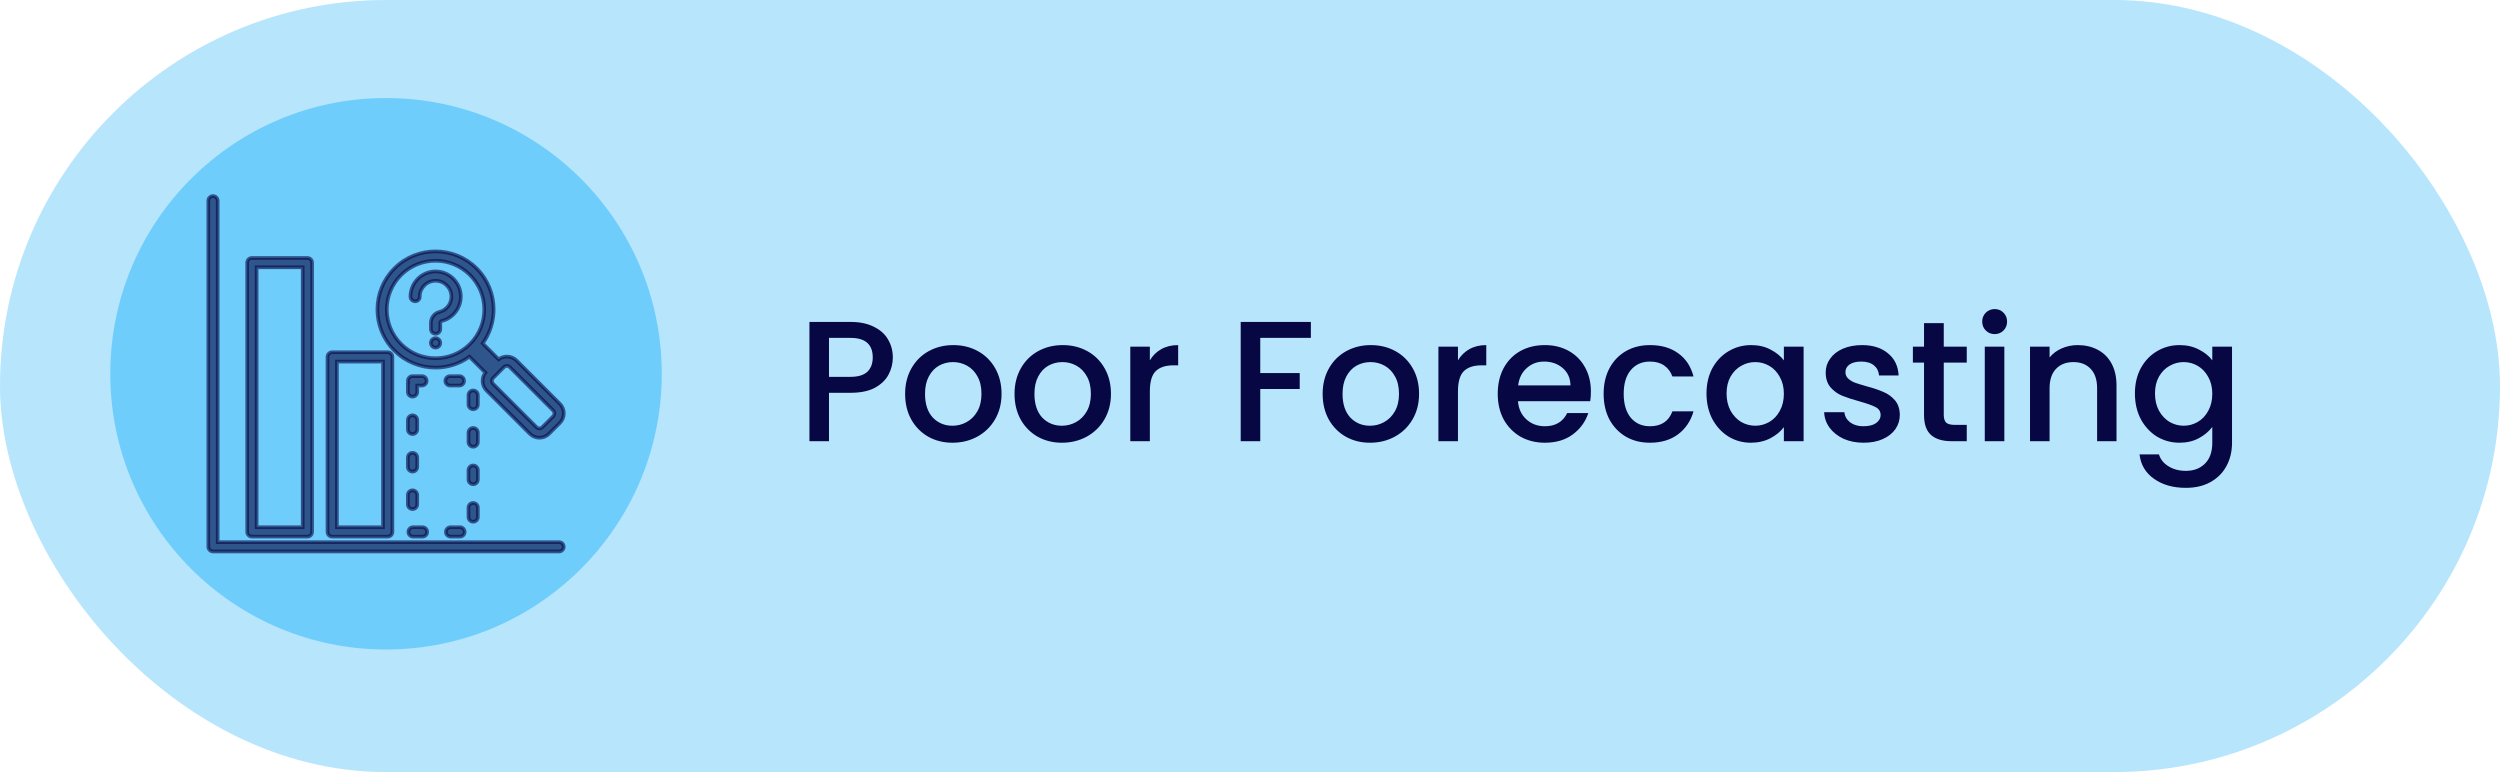 <?xml version="1.0" encoding="utf-8"?>
<svg xmlns="http://www.w3.org/2000/svg" fill="none" height="63" viewBox="0 0 204 63" width="204">
<rect fill="#6FCDFB" fill-opacity="0.5" height="63" rx="31.5" width="204"/>
<path d="M72.854 29.168C72.854 29.663 72.737 30.129 72.504 30.568C72.271 31.007 71.897 31.366 71.384 31.646C70.871 31.917 70.213 32.052 69.41 32.052H67.646V36H66.05V26.27H69.41C70.157 26.27 70.787 26.401 71.3 26.662C71.823 26.914 72.21 27.259 72.462 27.698C72.723 28.137 72.854 28.627 72.854 29.168ZM69.41 30.75C70.017 30.75 70.469 30.615 70.768 30.344C71.067 30.064 71.216 29.672 71.216 29.168C71.216 28.104 70.614 27.572 69.41 27.572H67.646V30.75H69.41ZM77.722 36.126C76.994 36.126 76.336 35.963 75.748 35.636C75.16 35.3 74.698 34.833 74.362 34.236C74.026 33.629 73.858 32.929 73.858 32.136C73.858 31.352 74.031 30.657 74.376 30.05C74.722 29.443 75.193 28.977 75.79 28.65C76.388 28.323 77.055 28.16 77.792 28.16C78.529 28.16 79.197 28.323 79.794 28.65C80.391 28.977 80.863 29.443 81.208 30.05C81.553 30.657 81.726 31.352 81.726 32.136C81.726 32.92 81.549 33.615 81.194 34.222C80.84 34.829 80.354 35.3 79.738 35.636C79.132 35.963 78.46 36.126 77.722 36.126ZM77.722 34.74C78.133 34.74 78.516 34.642 78.87 34.446C79.234 34.25 79.528 33.956 79.752 33.564C79.976 33.172 80.088 32.696 80.088 32.136C80.088 31.576 79.981 31.105 79.766 30.722C79.552 30.33 79.267 30.036 78.912 29.84C78.558 29.644 78.175 29.546 77.764 29.546C77.353 29.546 76.971 29.644 76.616 29.84C76.271 30.036 75.996 30.33 75.79 30.722C75.585 31.105 75.482 31.576 75.482 32.136C75.482 32.967 75.692 33.611 76.112 34.068C76.541 34.516 77.078 34.74 77.722 34.74ZM86.65 36.126C85.922 36.126 85.264 35.963 84.676 35.636C84.088 35.3 83.626 34.833 83.29 34.236C82.954 33.629 82.786 32.929 82.786 32.136C82.786 31.352 82.959 30.657 83.304 30.05C83.649 29.443 84.121 28.977 84.718 28.65C85.315 28.323 85.983 28.16 86.72 28.16C87.457 28.16 88.125 28.323 88.722 28.65C89.319 28.977 89.791 29.443 90.136 30.05C90.481 30.657 90.654 31.352 90.654 32.136C90.654 32.92 90.477 33.615 90.122 34.222C89.767 34.829 89.282 35.3 88.666 35.636C88.059 35.963 87.387 36.126 86.65 36.126ZM86.65 34.74C87.061 34.74 87.443 34.642 87.798 34.446C88.162 34.25 88.456 33.956 88.68 33.564C88.904 33.172 89.016 32.696 89.016 32.136C89.016 31.576 88.909 31.105 88.694 30.722C88.479 30.33 88.195 30.036 87.84 29.84C87.485 29.644 87.103 29.546 86.692 29.546C86.281 29.546 85.899 29.644 85.544 29.84C85.199 30.036 84.923 30.33 84.718 30.722C84.513 31.105 84.41 31.576 84.41 32.136C84.41 32.967 84.62 33.611 85.04 34.068C85.469 34.516 86.006 34.74 86.65 34.74ZM93.828 29.406C94.061 29.014 94.369 28.711 94.752 28.496C95.144 28.272 95.606 28.16 96.138 28.16V29.812H95.732C95.106 29.812 94.63 29.971 94.304 30.288C93.986 30.605 93.828 31.156 93.828 31.94V36H92.232V28.286H93.828V29.406ZM106.967 26.27V27.572H102.837V30.442H106.057V31.744H102.837V36H101.241V26.27H106.967ZM111.792 36.126C111.064 36.126 110.406 35.963 109.818 35.636C109.23 35.3 108.768 34.833 108.432 34.236C108.096 33.629 107.928 32.929 107.928 32.136C107.928 31.352 108.101 30.657 108.446 30.05C108.792 29.443 109.263 28.977 109.86 28.65C110.458 28.323 111.125 28.16 111.862 28.16C112.6 28.16 113.267 28.323 113.864 28.65C114.462 28.977 114.933 29.443 115.278 30.05C115.624 30.657 115.796 31.352 115.796 32.136C115.796 32.92 115.619 33.615 115.264 34.222C114.91 34.829 114.424 35.3 113.808 35.636C113.202 35.963 112.53 36.126 111.792 36.126ZM111.792 34.74C112.203 34.74 112.586 34.642 112.94 34.446C113.304 34.25 113.598 33.956 113.822 33.564C114.046 33.172 114.158 32.696 114.158 32.136C114.158 31.576 114.051 31.105 113.836 30.722C113.622 30.33 113.337 30.036 112.982 29.84C112.628 29.644 112.245 29.546 111.834 29.546C111.424 29.546 111.041 29.644 110.686 29.84C110.341 30.036 110.066 30.33 109.86 30.722C109.655 31.105 109.552 31.576 109.552 32.136C109.552 32.967 109.762 33.611 110.182 34.068C110.612 34.516 111.148 34.74 111.792 34.74ZM118.97 29.406C119.204 29.014 119.512 28.711 119.894 28.496C120.286 28.272 120.748 28.16 121.28 28.16V29.812H120.874C120.249 29.812 119.773 29.971 119.446 30.288C119.129 30.605 118.97 31.156 118.97 31.94V36H117.374V28.286H118.97V29.406ZM129.817 31.954C129.817 32.243 129.799 32.505 129.761 32.738H123.867C123.914 33.354 124.143 33.849 124.553 34.222C124.964 34.595 125.468 34.782 126.065 34.782C126.924 34.782 127.531 34.423 127.885 33.704H129.607C129.374 34.413 128.949 34.997 128.333 35.454C127.727 35.902 126.971 36.126 126.065 36.126C125.328 36.126 124.665 35.963 124.077 35.636C123.499 35.3 123.041 34.833 122.705 34.236C122.379 33.629 122.215 32.929 122.215 32.136C122.215 31.343 122.374 30.647 122.691 30.05C123.018 29.443 123.471 28.977 124.049 28.65C124.637 28.323 125.309 28.16 126.065 28.16C126.793 28.16 127.442 28.319 128.011 28.636C128.581 28.953 129.024 29.401 129.341 29.98C129.659 30.549 129.817 31.207 129.817 31.954ZM128.151 31.45C128.142 30.862 127.932 30.391 127.521 30.036C127.111 29.681 126.602 29.504 125.995 29.504C125.445 29.504 124.973 29.681 124.581 30.036C124.189 30.381 123.956 30.853 123.881 31.45H128.151ZM130.856 32.136C130.856 31.343 131.015 30.647 131.332 30.05C131.659 29.443 132.107 28.977 132.676 28.65C133.245 28.323 133.899 28.16 134.636 28.16C135.569 28.16 136.339 28.384 136.946 28.832C137.562 29.271 137.977 29.901 138.192 30.722H136.47C136.33 30.339 136.106 30.041 135.798 29.826C135.49 29.611 135.103 29.504 134.636 29.504C133.983 29.504 133.46 29.737 133.068 30.204C132.685 30.661 132.494 31.305 132.494 32.136C132.494 32.967 132.685 33.615 133.068 34.082C133.46 34.549 133.983 34.782 134.636 34.782C135.56 34.782 136.171 34.376 136.47 33.564H138.192C137.968 34.348 137.548 34.973 136.932 35.44C136.316 35.897 135.551 36.126 134.636 36.126C133.899 36.126 133.245 35.963 132.676 35.636C132.107 35.3 131.659 34.833 131.332 34.236C131.015 33.629 130.856 32.929 130.856 32.136ZM139.25 32.108C139.25 31.333 139.409 30.647 139.726 30.05C140.053 29.453 140.492 28.991 141.042 28.664C141.602 28.328 142.218 28.16 142.89 28.16C143.497 28.16 144.024 28.281 144.472 28.524C144.93 28.757 145.294 29.051 145.564 29.406V28.286H147.174V36H145.564V34.852C145.294 35.216 144.925 35.519 144.458 35.762C143.992 36.005 143.46 36.126 142.862 36.126C142.2 36.126 141.593 35.958 141.042 35.622C140.492 35.277 140.053 34.801 139.726 34.194C139.409 33.578 139.25 32.883 139.25 32.108ZM145.564 32.136C145.564 31.604 145.452 31.142 145.228 30.75C145.014 30.358 144.729 30.059 144.374 29.854C144.02 29.649 143.637 29.546 143.226 29.546C142.816 29.546 142.433 29.649 142.078 29.854C141.724 30.05 141.434 30.344 141.21 30.736C140.996 31.119 140.888 31.576 140.888 32.108C140.888 32.64 140.996 33.107 141.21 33.508C141.434 33.909 141.724 34.217 142.078 34.432C142.442 34.637 142.825 34.74 143.226 34.74C143.637 34.74 144.02 34.637 144.374 34.432C144.729 34.227 145.014 33.928 145.228 33.536C145.452 33.135 145.564 32.668 145.564 32.136ZM152.071 36.126C151.464 36.126 150.918 36.019 150.433 35.804C149.957 35.58 149.579 35.281 149.299 34.908C149.019 34.525 148.869 34.101 148.851 33.634H150.503C150.531 33.961 150.685 34.236 150.965 34.46C151.254 34.675 151.613 34.782 152.043 34.782C152.491 34.782 152.836 34.698 153.079 34.53C153.331 34.353 153.457 34.129 153.457 33.858C153.457 33.569 153.317 33.354 153.037 33.214C152.766 33.074 152.332 32.92 151.735 32.752C151.156 32.593 150.685 32.439 150.321 32.29C149.957 32.141 149.639 31.912 149.369 31.604C149.107 31.296 148.977 30.89 148.977 30.386C148.977 29.975 149.098 29.602 149.341 29.266C149.583 28.921 149.929 28.65 150.377 28.454C150.834 28.258 151.357 28.16 151.945 28.16C152.822 28.16 153.527 28.384 154.059 28.832C154.6 29.271 154.889 29.873 154.927 30.638H153.331C153.303 30.293 153.163 30.017 152.911 29.812C152.659 29.607 152.318 29.504 151.889 29.504C151.469 29.504 151.147 29.583 150.923 29.742C150.699 29.901 150.587 30.111 150.587 30.372C150.587 30.577 150.661 30.75 150.811 30.89C150.96 31.03 151.142 31.142 151.357 31.226C151.571 31.301 151.889 31.399 152.309 31.52C152.869 31.669 153.326 31.823 153.681 31.982C154.045 32.131 154.357 32.355 154.619 32.654C154.88 32.953 155.015 33.349 155.025 33.844C155.025 34.283 154.903 34.675 154.661 35.02C154.418 35.365 154.073 35.636 153.625 35.832C153.186 36.028 152.668 36.126 152.071 36.126ZM158.611 29.588V33.858C158.611 34.147 158.677 34.357 158.807 34.488C158.947 34.609 159.181 34.67 159.507 34.67H160.487V36H159.227C158.509 36 157.958 35.832 157.575 35.496C157.193 35.16 157.001 34.614 157.001 33.858V29.588H156.091V28.286H157.001V26.368H158.611V28.286H160.487V29.588H158.611ZM162.77 27.264C162.481 27.264 162.238 27.166 162.042 26.97C161.846 26.774 161.748 26.531 161.748 26.242C161.748 25.953 161.846 25.71 162.042 25.514C162.238 25.318 162.481 25.22 162.77 25.22C163.05 25.22 163.288 25.318 163.484 25.514C163.68 25.71 163.778 25.953 163.778 26.242C163.778 26.531 163.68 26.774 163.484 26.97C163.288 27.166 163.05 27.264 162.77 27.264ZM163.554 28.286V36H161.958V28.286H163.554ZM169.542 28.16C170.148 28.16 170.69 28.286 171.166 28.538C171.651 28.79 172.029 29.163 172.3 29.658C172.57 30.153 172.706 30.75 172.706 31.45V36H171.124V31.688C171.124 30.997 170.951 30.47 170.606 30.106C170.26 29.733 169.789 29.546 169.192 29.546C168.594 29.546 168.118 29.733 167.764 30.106C167.418 30.47 167.246 30.997 167.246 31.688V36H165.65V28.286H167.246V29.168C167.507 28.851 167.838 28.603 168.24 28.426C168.65 28.249 169.084 28.16 169.542 28.16ZM177.849 28.16C178.447 28.16 178.974 28.281 179.431 28.524C179.898 28.757 180.262 29.051 180.523 29.406V28.286H182.133V36.126C182.133 36.835 181.984 37.465 181.685 38.016C181.387 38.576 180.953 39.015 180.383 39.332C179.823 39.649 179.151 39.808 178.367 39.808C177.322 39.808 176.454 39.561 175.763 39.066C175.073 38.581 174.681 37.918 174.587 37.078H176.169C176.291 37.479 176.547 37.801 176.939 38.044C177.341 38.296 177.817 38.422 178.367 38.422C179.011 38.422 179.529 38.226 179.921 37.834C180.323 37.442 180.523 36.873 180.523 36.126V34.838C180.253 35.202 179.884 35.51 179.417 35.762C178.96 36.005 178.437 36.126 177.849 36.126C177.177 36.126 176.561 35.958 176.001 35.622C175.451 35.277 175.012 34.801 174.685 34.194C174.368 33.578 174.209 32.883 174.209 32.108C174.209 31.333 174.368 30.647 174.685 30.05C175.012 29.453 175.451 28.991 176.001 28.664C176.561 28.328 177.177 28.16 177.849 28.16ZM180.523 32.136C180.523 31.604 180.411 31.142 180.187 30.75C179.973 30.358 179.688 30.059 179.333 29.854C178.979 29.649 178.596 29.546 178.185 29.546C177.775 29.546 177.392 29.649 177.037 29.854C176.683 30.05 176.393 30.344 176.169 30.736C175.955 31.119 175.847 31.576 175.847 32.108C175.847 32.64 175.955 33.107 176.169 33.508C176.393 33.909 176.683 34.217 177.037 34.432C177.401 34.637 177.784 34.74 178.185 34.74C178.596 34.74 178.979 34.637 179.333 34.432C179.688 34.227 179.973 33.928 180.187 33.536C180.411 33.135 180.523 32.668 180.523 32.136Z" fill="#060743"/>
<circle cx="31.5" cy="30.5" fill="#6FCDFB" r="22.5"/>
<path clip-rule="evenodd" d="M40.69 29.323C40.882 29.177 41.12 29.095 41.366 29.095C41.652 29.095 41.935 29.204 42.152 29.418L45.68 32.946C45.897 33.163 46.006 33.446 46.006 33.732C46.006 34.018 45.897 34.301 45.68 34.517L44.803 35.394C44.587 35.61 44.304 35.72 44.018 35.72C43.732 35.72 43.449 35.61 43.232 35.394L39.704 31.869C39.488 31.652 39.378 31.369 39.378 31.083C39.378 30.843 39.454 30.605 39.606 30.407L38.306 29.107C37.505 29.683 36.54 29.999 35.539 29.999C34.327 29.999 33.112 29.536 32.184 28.611C31.258 27.685 30.795 26.47 30.795 25.256C30.795 24.041 31.258 22.829 32.184 21.901C33.109 20.975 34.324 20.512 35.539 20.512C36.754 20.512 37.965 20.975 38.894 21.901C39.819 22.826 40.282 24.041 40.282 25.256C40.282 26.227 39.984 27.201 39.39 28.023L40.69 29.323ZM34.251 24.202C34.251 23.846 34.394 23.523 34.628 23.289C34.863 23.054 35.182 22.911 35.542 22.911C35.901 22.911 36.221 23.054 36.455 23.289C36.69 23.523 36.833 23.843 36.833 24.202C36.833 24.501 36.732 24.778 36.562 24.994C36.388 25.216 36.142 25.381 35.858 25.453C35.651 25.505 35.478 25.621 35.356 25.779C35.231 25.938 35.161 26.136 35.161 26.346V26.851C35.161 27.064 35.332 27.235 35.545 27.235C35.758 27.235 35.928 27.064 35.928 26.851V26.346C35.928 26.306 35.941 26.273 35.959 26.248C35.98 26.221 36.008 26.203 36.047 26.193C36.498 26.081 36.891 25.819 37.168 25.463C37.438 25.113 37.603 24.674 37.603 24.202C37.603 23.636 37.371 23.121 37 22.75C36.629 22.378 36.114 22.147 35.548 22.147C34.981 22.147 34.467 22.375 34.096 22.75C33.724 23.121 33.493 23.636 33.493 24.202C33.493 24.415 33.663 24.586 33.876 24.586C34.089 24.586 34.257 24.415 34.257 24.202H34.251ZM35.158 27.977C35.158 28.194 35.329 28.364 35.542 28.364C35.755 28.364 35.925 28.194 35.925 27.981C35.925 27.764 35.755 27.594 35.542 27.594C35.329 27.594 35.158 27.764 35.158 27.977ZM45.619 44.239H17.761V16.381C17.761 16.171 17.591 16 17.381 16C17.171 16 17 16.171 17 16.381V44.619C17 44.83 17.171 45 17.381 45H45.619C45.83 45 46 44.83 46 44.619C46 44.409 45.83 44.239 45.619 44.239ZM20.556 21.048H25.084C25.297 21.048 25.467 21.218 25.467 21.432V43.405C25.467 43.618 25.297 43.788 25.084 43.788H20.556C20.343 43.788 20.172 43.618 20.172 43.405V21.432C20.172 21.218 20.343 21.048 20.556 21.048ZM24.7 21.812V43.021H20.94V21.812H24.7ZM27.108 28.742C26.895 28.742 26.724 28.912 26.724 29.125V43.405C26.724 43.618 26.895 43.788 27.108 43.788H31.636C31.849 43.788 32.019 43.618 32.019 43.405V29.125C32.019 28.912 31.846 28.742 31.636 28.742H27.111H27.108ZM31.252 29.506H27.492V43.021H31.252V29.506ZM38.352 28.069C39.128 27.293 39.515 26.276 39.515 25.256C39.515 24.236 39.125 23.219 38.352 22.442C37.575 21.666 36.559 21.279 35.539 21.279C34.519 21.279 33.502 21.669 32.725 22.442C31.949 23.219 31.562 24.236 31.562 25.256C31.562 26.276 31.949 27.293 32.725 28.069C33.502 28.845 34.519 29.232 35.539 29.232C36.556 29.232 37.575 28.845 38.352 28.069ZM40.955 30.127L40.243 30.84C40.176 30.907 40.142 30.995 40.142 31.083C40.142 31.171 40.176 31.26 40.243 31.327L43.771 34.855C43.838 34.922 43.927 34.956 44.015 34.956C44.103 34.956 44.191 34.922 44.258 34.855L45.135 33.978C45.202 33.911 45.236 33.823 45.236 33.735C45.236 33.647 45.202 33.558 45.135 33.491L41.607 29.963C41.54 29.896 41.448 29.859 41.363 29.859C41.275 29.859 41.187 29.893 41.12 29.96L40.952 30.127H40.955ZM33.286 31.147C33.28 31.168 33.28 31.193 33.28 31.217V31.981C33.28 32.194 33.45 32.365 33.663 32.365C33.876 32.365 34.047 32.194 34.047 31.981V31.461H34.43C34.644 31.461 34.814 31.29 34.814 31.077C34.814 30.864 34.644 30.693 34.43 30.693H33.666C33.453 30.693 33.283 30.864 33.283 31.077C33.283 31.101 33.283 31.123 33.289 31.147H33.286ZM33.28 34.274V35.038C33.28 35.251 33.45 35.422 33.663 35.422C33.876 35.422 34.047 35.251 34.047 35.038V34.274C34.047 34.061 33.876 33.89 33.663 33.89C33.45 33.89 33.28 34.064 33.28 34.274ZM33.28 37.334C33.28 37.12 33.45 36.95 33.663 36.95C33.876 36.95 34.047 37.12 34.047 37.334V38.098C34.047 38.311 33.876 38.481 33.663 38.481C33.45 38.481 33.28 38.311 33.28 38.098V37.334ZM33.28 40.394C33.28 40.18 33.45 40.01 33.663 40.01C33.876 40.01 34.047 40.18 34.047 40.394V41.158C34.047 41.371 33.876 41.541 33.663 41.541C33.45 41.541 33.28 41.371 33.28 41.158V40.394ZM33.709 43.788C33.496 43.788 33.325 43.618 33.325 43.405C33.325 43.191 33.496 43.021 33.709 43.021H34.473C34.686 43.021 34.857 43.191 34.857 43.405C34.857 43.618 34.686 43.788 34.473 43.788H33.709ZM36.769 43.788C36.556 43.788 36.385 43.618 36.385 43.405C36.385 43.191 36.556 43.021 36.769 43.021H37.533C37.746 43.021 37.916 43.191 37.916 43.405C37.916 43.618 37.746 43.788 37.533 43.788H36.769ZM38.994 42.19C38.994 42.403 38.824 42.573 38.611 42.573C38.398 42.573 38.227 42.403 38.227 42.19V41.426C38.227 41.212 38.398 41.042 38.611 41.042C38.824 41.042 38.994 41.212 38.994 41.426V42.19ZM38.994 39.13C38.994 39.343 38.824 39.514 38.611 39.514C38.398 39.514 38.227 39.343 38.227 39.13V38.366C38.227 38.153 38.398 37.982 38.611 37.982C38.824 37.982 38.994 38.153 38.994 38.366V39.13ZM38.994 36.07V35.306C38.994 35.093 38.824 34.922 38.611 34.922C38.398 34.922 38.227 35.093 38.227 35.306V36.07C38.227 36.283 38.398 36.454 38.611 36.454C38.824 36.454 38.994 36.283 38.994 36.07ZM38.994 33.01V32.246C38.994 32.033 38.824 31.863 38.611 31.863C38.398 31.863 38.227 32.033 38.227 32.246V33.01C38.227 33.223 38.398 33.394 38.611 33.394C38.824 33.394 38.994 33.22 38.994 33.01ZM37.487 30.693H36.723C36.51 30.693 36.339 30.864 36.339 31.077C36.339 31.29 36.51 31.461 36.723 31.461H37.487C37.7 31.461 37.871 31.29 37.871 31.077C37.871 30.864 37.697 30.693 37.487 30.693Z" fill="#060743" fill-rule="evenodd" opacity="0.6" stroke="#060743" stroke-width="0.3"/>
</svg>